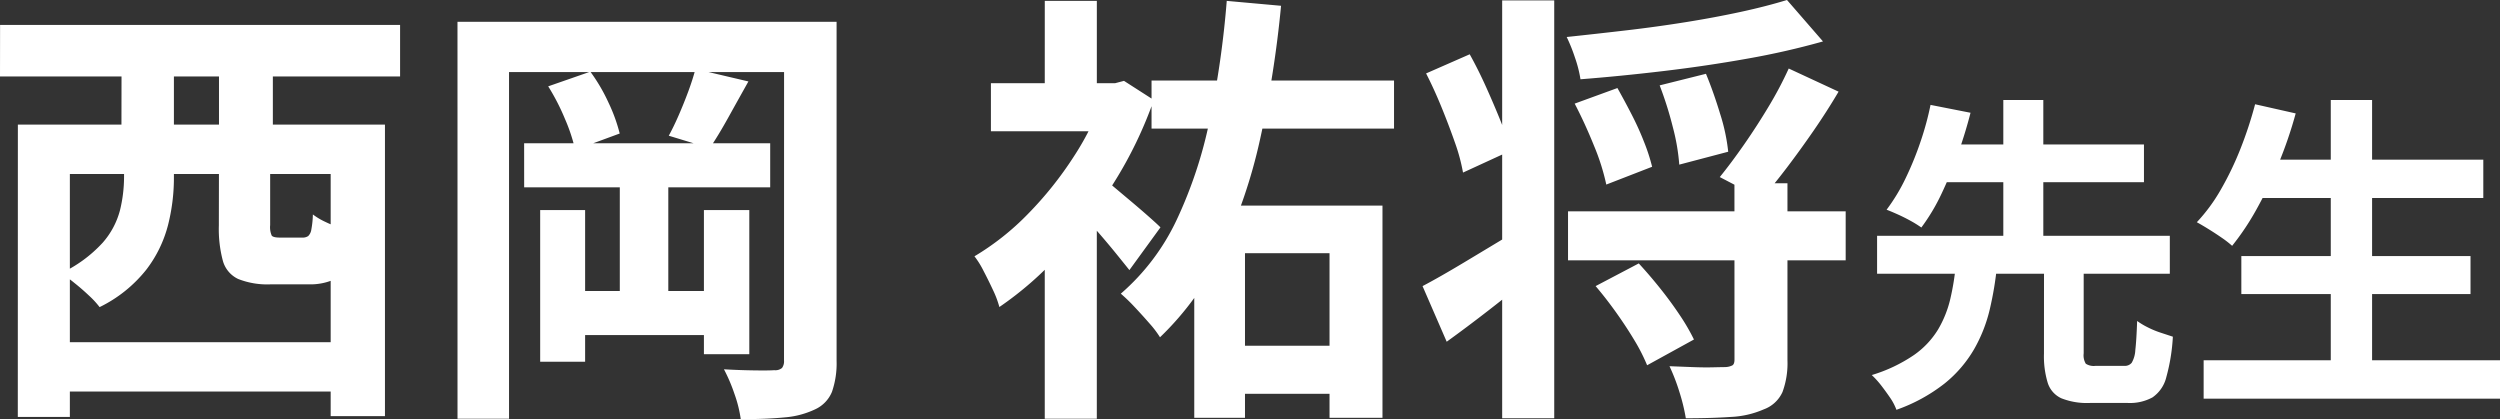 <svg xmlns="http://www.w3.org/2000/svg" width="106.752" height="17.898" viewBox="0 0 106.752 17.898">
  <rect x="0" y="0" width="106.752" height="17.898" fill="#333333" stroke="none"/>
  <path id="パス_55924" data-name="パス 55924" d="M-51-1.558h12.882V.551H-51Zm-1.463-9.291h15.675V1.6h-2.318V-8.74H-50.243V1.634h-2.223Zm8.588.874h2.185v3.42a.893.893,0,0,0,.067.446q.066.085.351.085h.95a.414.414,0,0,0,.257-.066.483.483,0,0,0,.133-.276,3.965,3.965,0,0,0,.066-.646,2.826,2.826,0,0,0,.523.313,5.818,5.818,0,0,0,.7.285,5.17,5.17,0,0,0,.674.18,4.463,4.463,0,0,1-.38,1.349A1.42,1.42,0,0,1-39-4.218a2.513,2.513,0,0,1-1.055.19h-1.6a3.381,3.381,0,0,1-1.4-.228,1.213,1.213,0,0,1-.655-.779,5.251,5.251,0,0,1-.171-1.5Zm-9.348-5.13h17.081v2.2H-53.226Zm5.187,1.672H-45.8v3.8h-2.242Zm4.161,0h2.3v3.8h-2.3Zm-4.047,3.021H-45.8v1.881a8.2,8.2,0,0,1-.247,1.957,5.285,5.285,0,0,1-.931,1.919,5.774,5.774,0,0,1-1.995,1.6,3.713,3.713,0,0,0-.456-.494q-.3-.285-.636-.551a4.894,4.894,0,0,0-.561-.4A5.675,5.675,0,0,0-48.846-5.8,3.4,3.4,0,0,0-48.1-7.2a6.016,6.016,0,0,0,.171-1.387Zm14.231-4.826h14.9v2.147H-31.49V1.71h-2.2Zm13.946,0h2.242V-.76A3.714,3.714,0,0,1-17.7.561a1.411,1.411,0,0,1-.722.75,3.706,3.706,0,0,1-1.292.342q-.76.076-1.881.076A5.428,5.428,0,0,0-21.866.646,7.069,7.069,0,0,0-22.313-.4q.646.038,1.292.047t.855-.009a.443.443,0,0,0,.333-.095.482.482,0,0,0,.085-.323Zm-11.1,5.187h10.507V-8.17H-30.844Zm1.691,6.308h6.916v1.881h-6.916Zm2.394-4.731h2.071v5.681h-2.071ZM-30.16-7.2h1.919V-.722H-30.16Zm6.992,0h1.938v6.156h-1.938Zm-6.65-5.282,1.8-.627a7.5,7.5,0,0,1,.779,1.33,7,7,0,0,1,.475,1.311l-1.9.7a7.4,7.4,0,0,0-.437-1.321A9.3,9.3,0,0,0-29.818-12.483Zm6.289-.741,2.261.532q-.437.779-.864,1.549t-.789,1.3l-1.748-.532q.209-.38.428-.883t.409-1.017Q-23.643-12.787-23.529-13.224Zm22.5,11.818H4.61V.646H-1.033ZM-4.054-12.73H6.3v2.052H-4.054ZM-2.23-7.391H5.807V1.672H3.546v-7.03H-.064v7.03H-2.23Zm-8.683-5.225h5.7v2.052h-5.7Zm2.3-3.515h2.223v4.465H-8.614Zm2.356,7.486a5.827,5.827,0,0,1,.57.437l.779.655q.418.352.76.655t.475.437L-5-4.636q-.228-.285-.551-.684t-.684-.817q-.361-.418-.7-.788t-.589-.618Zm.209-3.971h.437l.38-.1,1.273.817a17.532,17.532,0,0,1-1.7,3.524A21.039,21.039,0,0,1-7.968-5.32a14.5,14.5,0,0,1-2.584,2.261,4.206,4.206,0,0,0-.275-.731q-.2-.428-.409-.827a3.7,3.7,0,0,0-.38-.608,11.12,11.12,0,0,0,2.29-1.814A15.389,15.389,0,0,0-7.369-9.491a11.859,11.859,0,0,0,1.321-2.726Zm5.206-3.515,2.318.209a46.678,46.678,0,0,1-.9,5.719A22.307,22.307,0,0,1-1.052-5.434,12.52,12.52,0,0,1-3.693-1.767a4.219,4.219,0,0,0-.447-.589q-.314-.361-.646-.713a7.491,7.491,0,0,0-.58-.56A9.531,9.531,0,0,0-2.98-6.783,18.879,18.879,0,0,0-1.574-11.03,40.824,40.824,0,0,0-.843-16.131ZM-8.614-6.118-6.391-8.8V1.71H-8.614ZM13.73-7.144H25.586v2.09H13.73Zm7.106-1.2H23.1V-.779A3.542,3.542,0,0,1,22.888.57a1.4,1.4,0,0,1-.8.741,3.943,3.943,0,0,1-1.4.323q-.826.057-1.928.057A8.049,8.049,0,0,0,18.49.58a8.365,8.365,0,0,0-.427-1.112l.979.038q.484.019.865.01t.532-.01a.718.718,0,0,0,.313-.076q.086-.057.086-.247Zm2.242-7.828L24.617-14.4a32.8,32.8,0,0,1-3.211.732q-1.748.313-3.591.532t-3.553.352a5.293,5.293,0,0,0-.238-.931,7.09,7.09,0,0,0-.351-.874q1.254-.133,2.556-.285t2.546-.352q1.244-.2,2.337-.437T23.078-16.169Zm-9.063,4.427,1.824-.665q.3.532.608,1.13t.532,1.178a8.044,8.044,0,0,1,.342,1.054l-1.957.76a9.4,9.4,0,0,0-.523-1.653Q14.452-10.906,14.015-11.742Zm3.629-.779,1.976-.494q.323.779.608,1.72A8.081,8.081,0,0,1,20.57-9.69l-2.09.551a8.785,8.785,0,0,0-.276-1.606A15.365,15.365,0,0,0,17.644-12.521ZM14.908-3.952l1.843-.969q.456.494.912,1.064t.836,1.14a8.715,8.715,0,0,1,.608,1.045l-2,1.1a7.7,7.7,0,0,0-.541-1.064q-.352-.589-.789-1.2T14.908-3.952Zm-3.99-12.2h2.223V1.691H10.918Zm-3.4,12.2q.722-.38,1.767-1.007t2.147-1.292l.722,1.881q-.874.722-1.805,1.444t-1.8,1.349Zm.152-9.082,1.862-.817q.361.646.7,1.4T10.852-11a9.376,9.376,0,0,1,.409,1.273L9.246-8.8a7.956,7.956,0,0,0-.352-1.3q-.256-.732-.57-1.5T7.669-13.034Zm15.485-.209,2.128.988q-.494.836-1.064,1.662t-1.14,1.577q-.57.75-1.083,1.339l-1.786-.931q.494-.608,1.045-1.4t1.055-1.634A15.96,15.96,0,0,0,23.154-13.243Zm10.9,8.385h1.694v3.78a.688.688,0,0,0,.091.441.626.626,0,0,0,.413.091h1.232A.377.377,0,0,0,37.8-.679a1.194,1.194,0,0,0,.154-.546q.049-.413.077-1.239a3.117,3.117,0,0,0,.441.266,3.9,3.9,0,0,0,.574.238l.511.168a8.053,8.053,0,0,1-.28,1.729A1.468,1.468,0,0,1,38.687.8a2.011,2.011,0,0,1-1.05.238H36.013a2.976,2.976,0,0,1-1.218-.2,1.087,1.087,0,0,1-.581-.658,3.9,3.9,0,0,1-.161-1.246ZM26.927-6.1h12.5V-4.48h-12.5ZM29.237-10h9.086v1.61H29.237Zm1.05,5.152h1.764a14.216,14.216,0,0,1-.315,1.9,6.342,6.342,0,0,1-.672,1.7A5.29,5.29,0,0,1,29.818.2,7.2,7.2,0,0,1,27.753,1.33a2.343,2.343,0,0,0-.266-.511Q27.3.546,27.1.287a3.8,3.8,0,0,0-.4-.441,6.535,6.535,0,0,0,1.8-.854,3.643,3.643,0,0,0,1.036-1.1,4.645,4.645,0,0,0,.518-1.3A10.575,10.575,0,0,0,30.287-4.844ZM29.209-11.69l1.708.336q-.21.826-.525,1.722a17.723,17.723,0,0,1-.707,1.722,8.338,8.338,0,0,1-.868,1.456,4.76,4.76,0,0,0-.462-.287q-.266-.147-.546-.273t-.476-.2a7.872,7.872,0,0,0,.819-1.358,13.47,13.47,0,0,0,.644-1.589A12.455,12.455,0,0,0,29.209-11.69Zm3.108-.21h1.708v6.286H32.317ZM43.069-9.352h9.744v1.638H43.069Zm-.588,4.116h9.786v1.624H42.481ZM40.871-.784H53.527V.854H40.871ZM46.3-11.9h1.764V.014H46.3Zm-3.234.182,1.736.392A17.888,17.888,0,0,1,44.076-9.2a18.523,18.523,0,0,1-.938,1.953,10.984,10.984,0,0,1-1.05,1.575,4.2,4.2,0,0,0-.441-.343q-.273-.189-.567-.371t-.5-.294a7.344,7.344,0,0,0,1.029-1.4,13.2,13.2,0,0,0,.84-1.75A16.88,16.88,0,0,0,43.069-11.718Z" transform="translate(53.226 16.169)" fill="#fff"/>
</svg>
